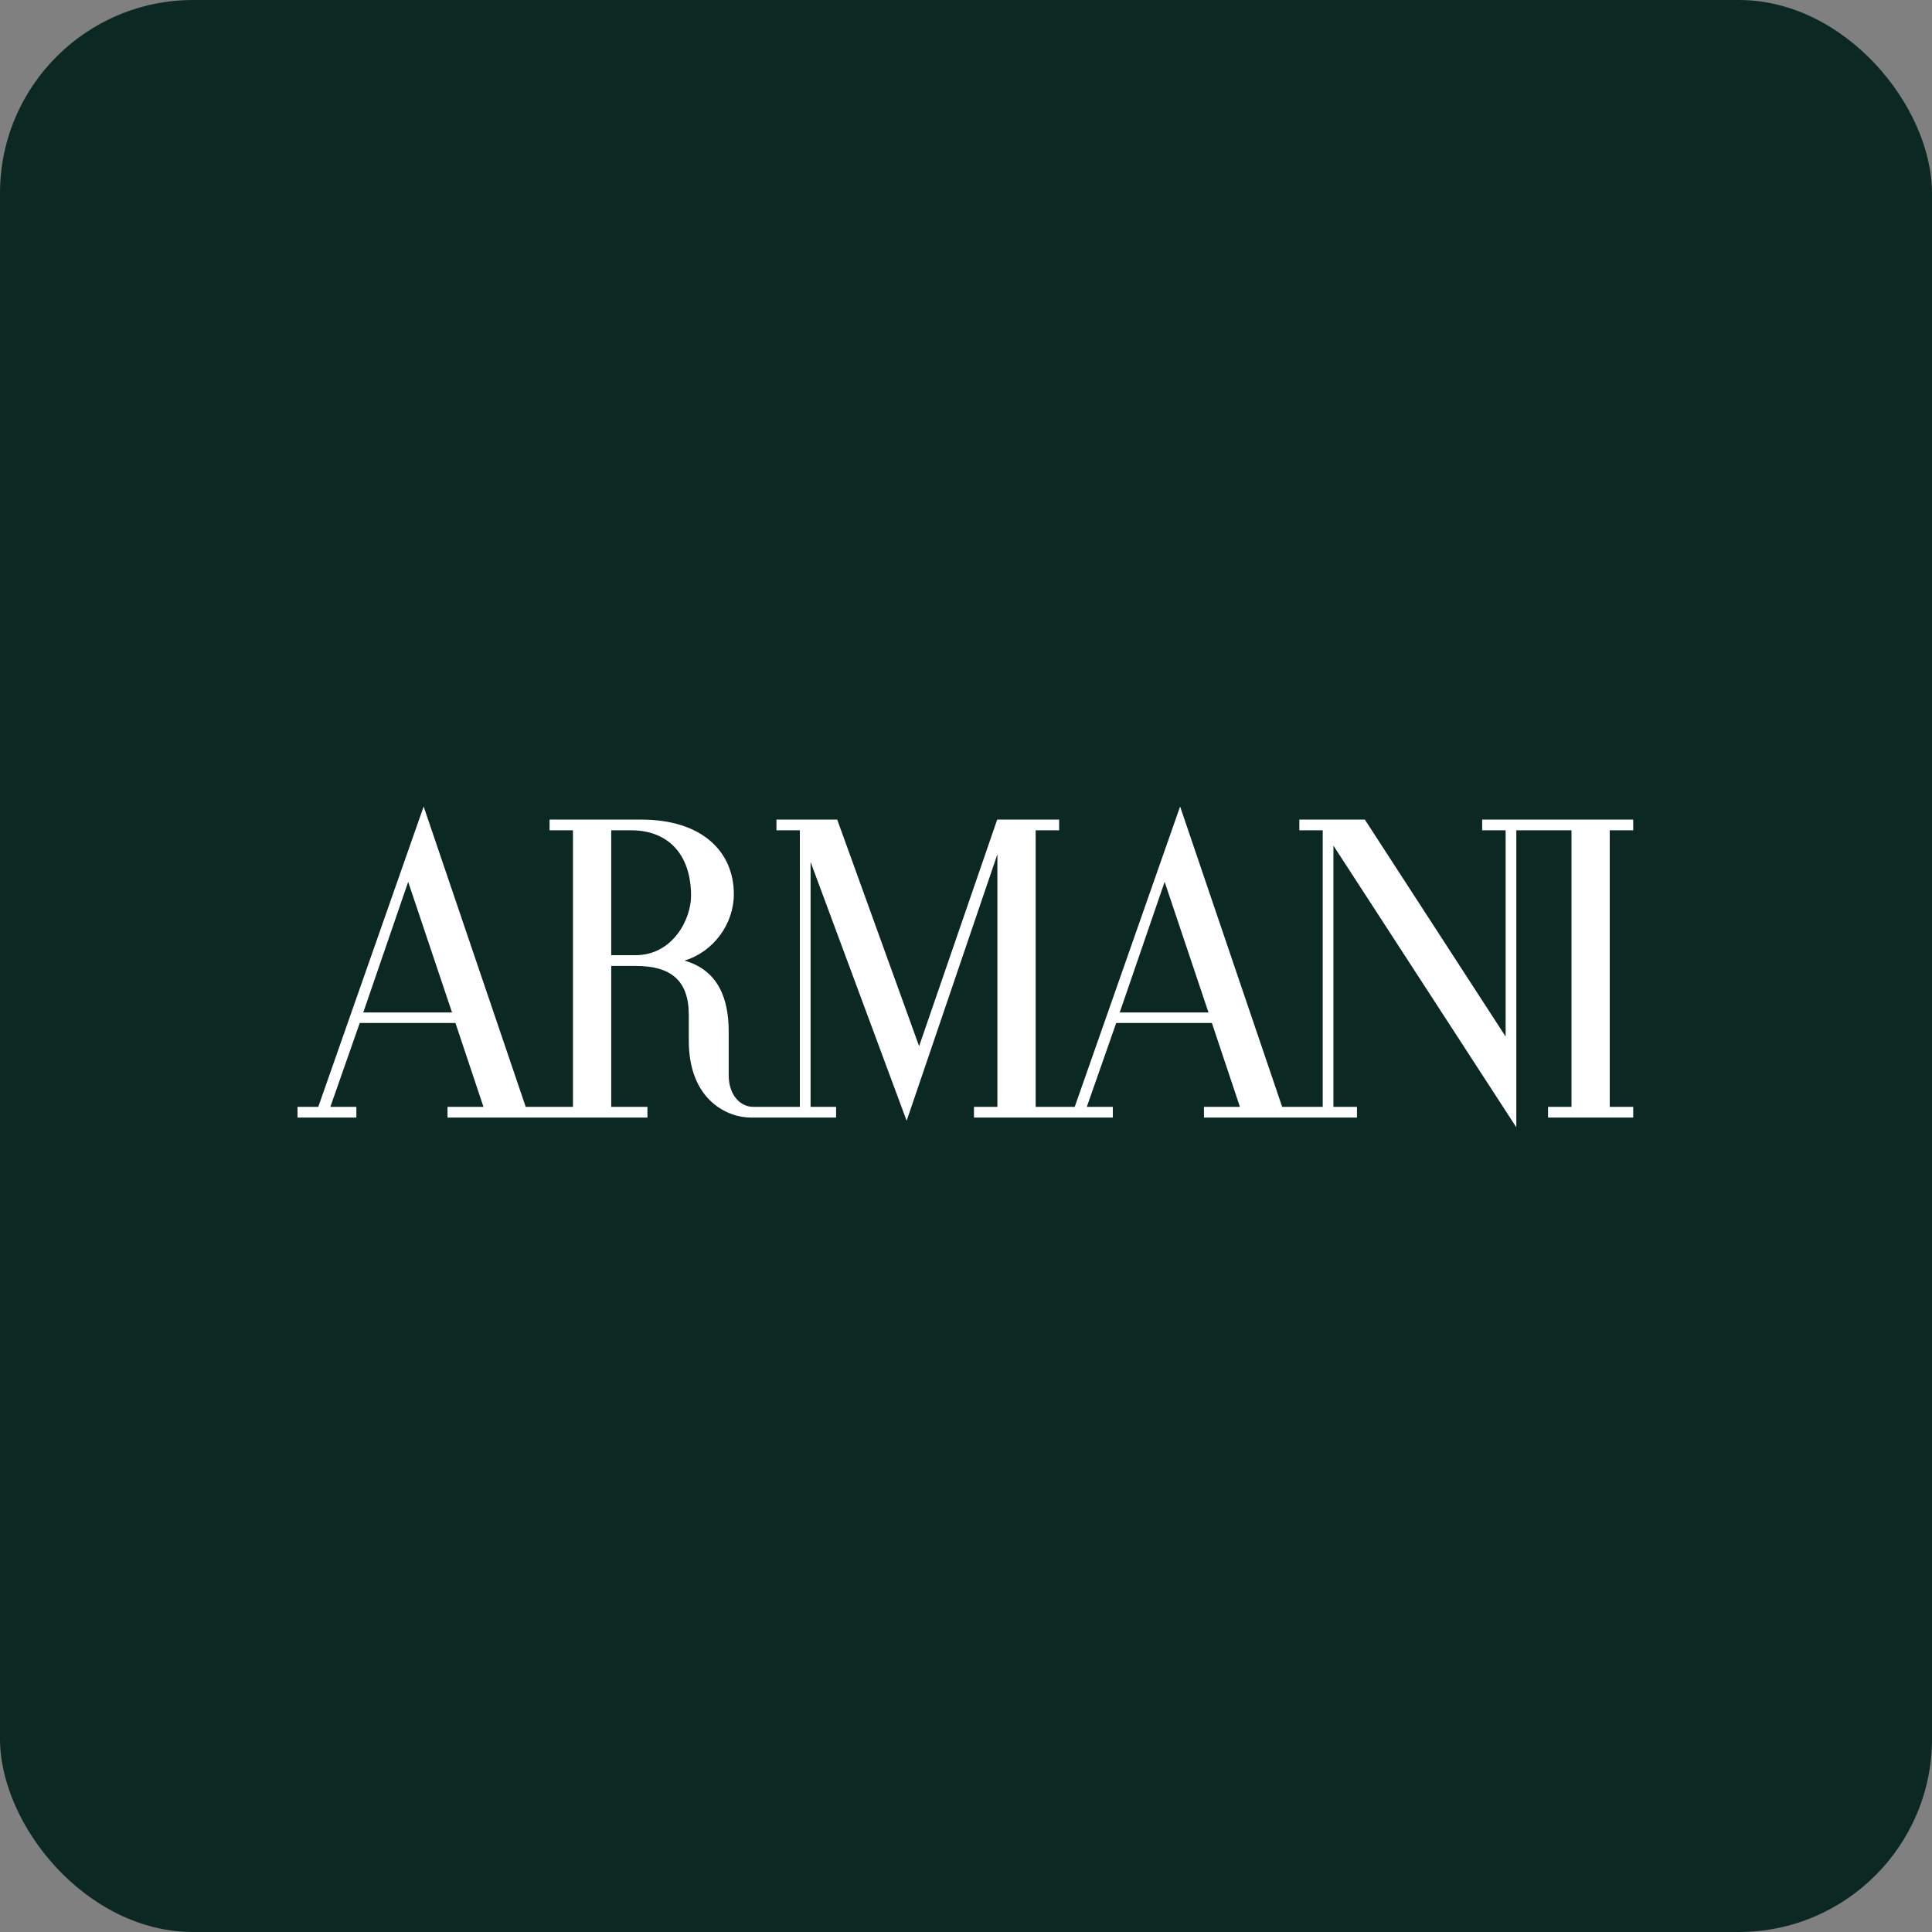 <svg xmlns="http://www.w3.org/2000/svg" fill="none" viewBox="0 0 2000 2000" height="2000" width="2000">
<rect x="0" y="0" width="2000" height="2000" fill="#808080" stroke="none"/>
<rect fill="#0C2823" rx="200" height="2000" width="2000"></rect>
<g clip-path="url(#clip0_21_44)">
<path fill="white" d="M1159.12 1048.12L1205.63 912.892L1251.03 1048.12H1159.12ZM657.87 988.803H632.739V859.537H653.606C690.561 859.537 715.374 883.35 715.374 927.369C715.374 951.595 696.45 988.803 657.87 988.803ZM376.052 1048.12L422.542 912.892L467.954 1048.12H376.052ZM1690.69 859.537V848.443H1534.34V859.537H1558.62V1073.04L1412.89 848.449H1345.08V859.543H1369.28V1145.81H1327.3L1221.64 834.904L1112.56 1145.81H1072.11V859.537H1096.42V848.443H1032.29L951.462 1083.01L866.683 848.443H803.781V859.537H828.026V1145.81H779.895C766.274 1145.81 754.344 1133.62 754.344 1112.96V1067.81C754.344 1033.21 743.152 1004.25 708.564 994.42C738.652 985.291 759.664 956.47 759.664 925.661C759.664 881.798 726.991 848.443 663.827 848.443H568.922V859.537H593.132V1145.81H544.22L438.563 834.893L329.473 1145.81H307.97V1156.9H368.918V1145.81H341.983L372.407 1059H471.476L500.488 1145.81H463.259V1156.9H670.224V1145.81H632.739V999.902H657.87C694.563 999.902 713.024 1014.95 713.024 1050.65V1077.13C713.024 1140.02 754.383 1156.9 776.925 1156.9H865.522V1145.81H839.106V892.278L938.556 1160.2L1032.5 884.316V1145.81H1008.25V1156.9H1151.99V1145.81H1125.06L1155.49 1059H1254.55L1283.57 1145.81H1246.34V1156.9H1404.71V1145.81H1380.35V875.361L1569.69 1167V859.537H1626.8V1145.81H1602.52V1156.9H1690.7V1145.81H1666.41V859.537H1690.7H1690.69Z"></path>
</g>
<defs>
<clipPath id="clip0_21_44">
<rect transform="translate(305 832)" fill="white" height="335" width="1390"></rect>
</clipPath>
</defs>
</svg>
